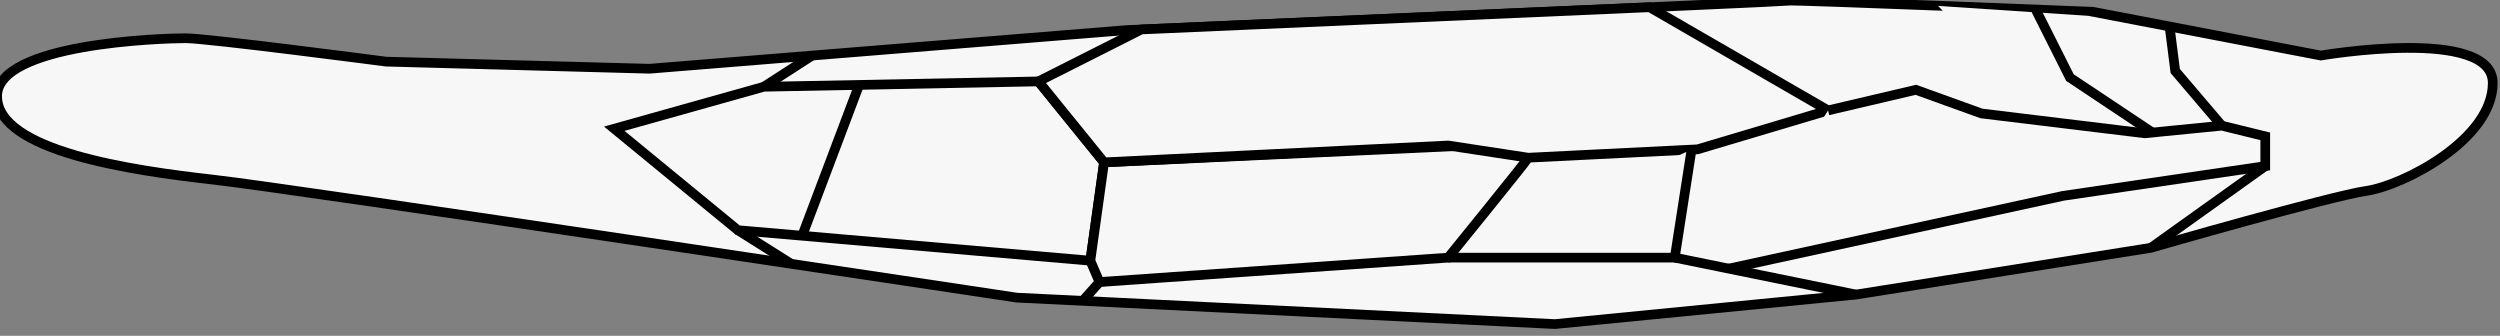 <svg viewBox="0 0 2546 342" xmlns="http://www.w3.org/2000/svg" data-sanitized-data-name="Layer 1" data-name="Layer 1" id="Layer_1">
  <rect x="0" y="0" width="2546" height="342" fill="#808080" stroke="none"/>
  <defs>
    <style>
      .cls-1 {
        fill: #f7f7f7;
        stroke: #000;
        stroke-miterlimit: 10;
        stroke-width: 9.87px;
      }
    </style>
  </defs>
  <path d="M-2.94,97.98c0,55.94,137.07,75.63,219.94,84.95s818.42,120.17,818.42,120.17l548.03,26.94,306.65-30.04,300.43-47.65s183.37-52.83,219.63-58.01,128.46-51.8,128.46-109.81-175.08-27.97-175.08-27.97l-232.06-44.55S1826.9-.24,1822.75.7s-675.45,29.94-675.45,29.94l-485.87,39.37-268.32-7.25s-181.89-23.83-204.09-23.83c-24,0-191.97,5.18-191.97,59.05Z" class="cls-1"></path>
  <polygon points="625.56 131.09 751.43 234.42 1110.39 265.5 1124.38 165.34 1057.56 82.91 777.85 88.35 625.56 131.09" class="cls-1"></polygon>
  <path d="M1556.38,160.61c-.78,2.33-81.58,101.78-81.58,101.78l-355.08,24.86-9.32-21.76,13.99-100.16,371.4-17.16,60.6,12.43Z" class="cls-1"></path>
  <polygon points="1057.56 82.91 1162.38 29.99 1679.98 7.36 1861.73 112.44 1728.87 152.06 1556.38 160.61 1474.8 148.18 1124.38 165.34 1057.56 82.91" class="cls-1"></polygon>
  <polyline points="1474.8 262.39 1705.56 262.39 1722.67 152.37" class="cls-1"></polyline>
  <line y2="262.39" x2="1705.56" y1="299.99" x1="1890.09" class="cls-1"></line>
  <line y2="306.4" x2="1102.64" y1="287.26" x1="1119.72" class="cls-1"></line>
  <line y2="268.64" x2="805.7" y1="234.42" x1="751.43" class="cls-1"></line>
  <polyline points="1760.5 273.59 2101.04 199.46 2306.94 169.16 2306.94 138.85 2262.65 127.98 2184.18 135.75 2017.91 115.55 1951.09 91.46 1861.73 112.44" class="cls-1"></polyline>
  <polyline points="2073.17 9.67 2108.03 79.03 2192.03 134.97" class="cls-1"></polyline>
  <polyline points="2209.49 26.97 2215.26 72.32 2262.65 127.98" class="cls-1"></polyline>
  <line y2="252.34" x2="2190.52" y1="169.16" x1="2306.94" class="cls-1"></line>
  <line y2="56.59" x2="827.07" y1="88.35" x1="777.85" class="cls-1"></line>
  <line y2="240.09" x2="816.94" y1="86.46" x1="874.97" class="cls-1"></line>
</svg>